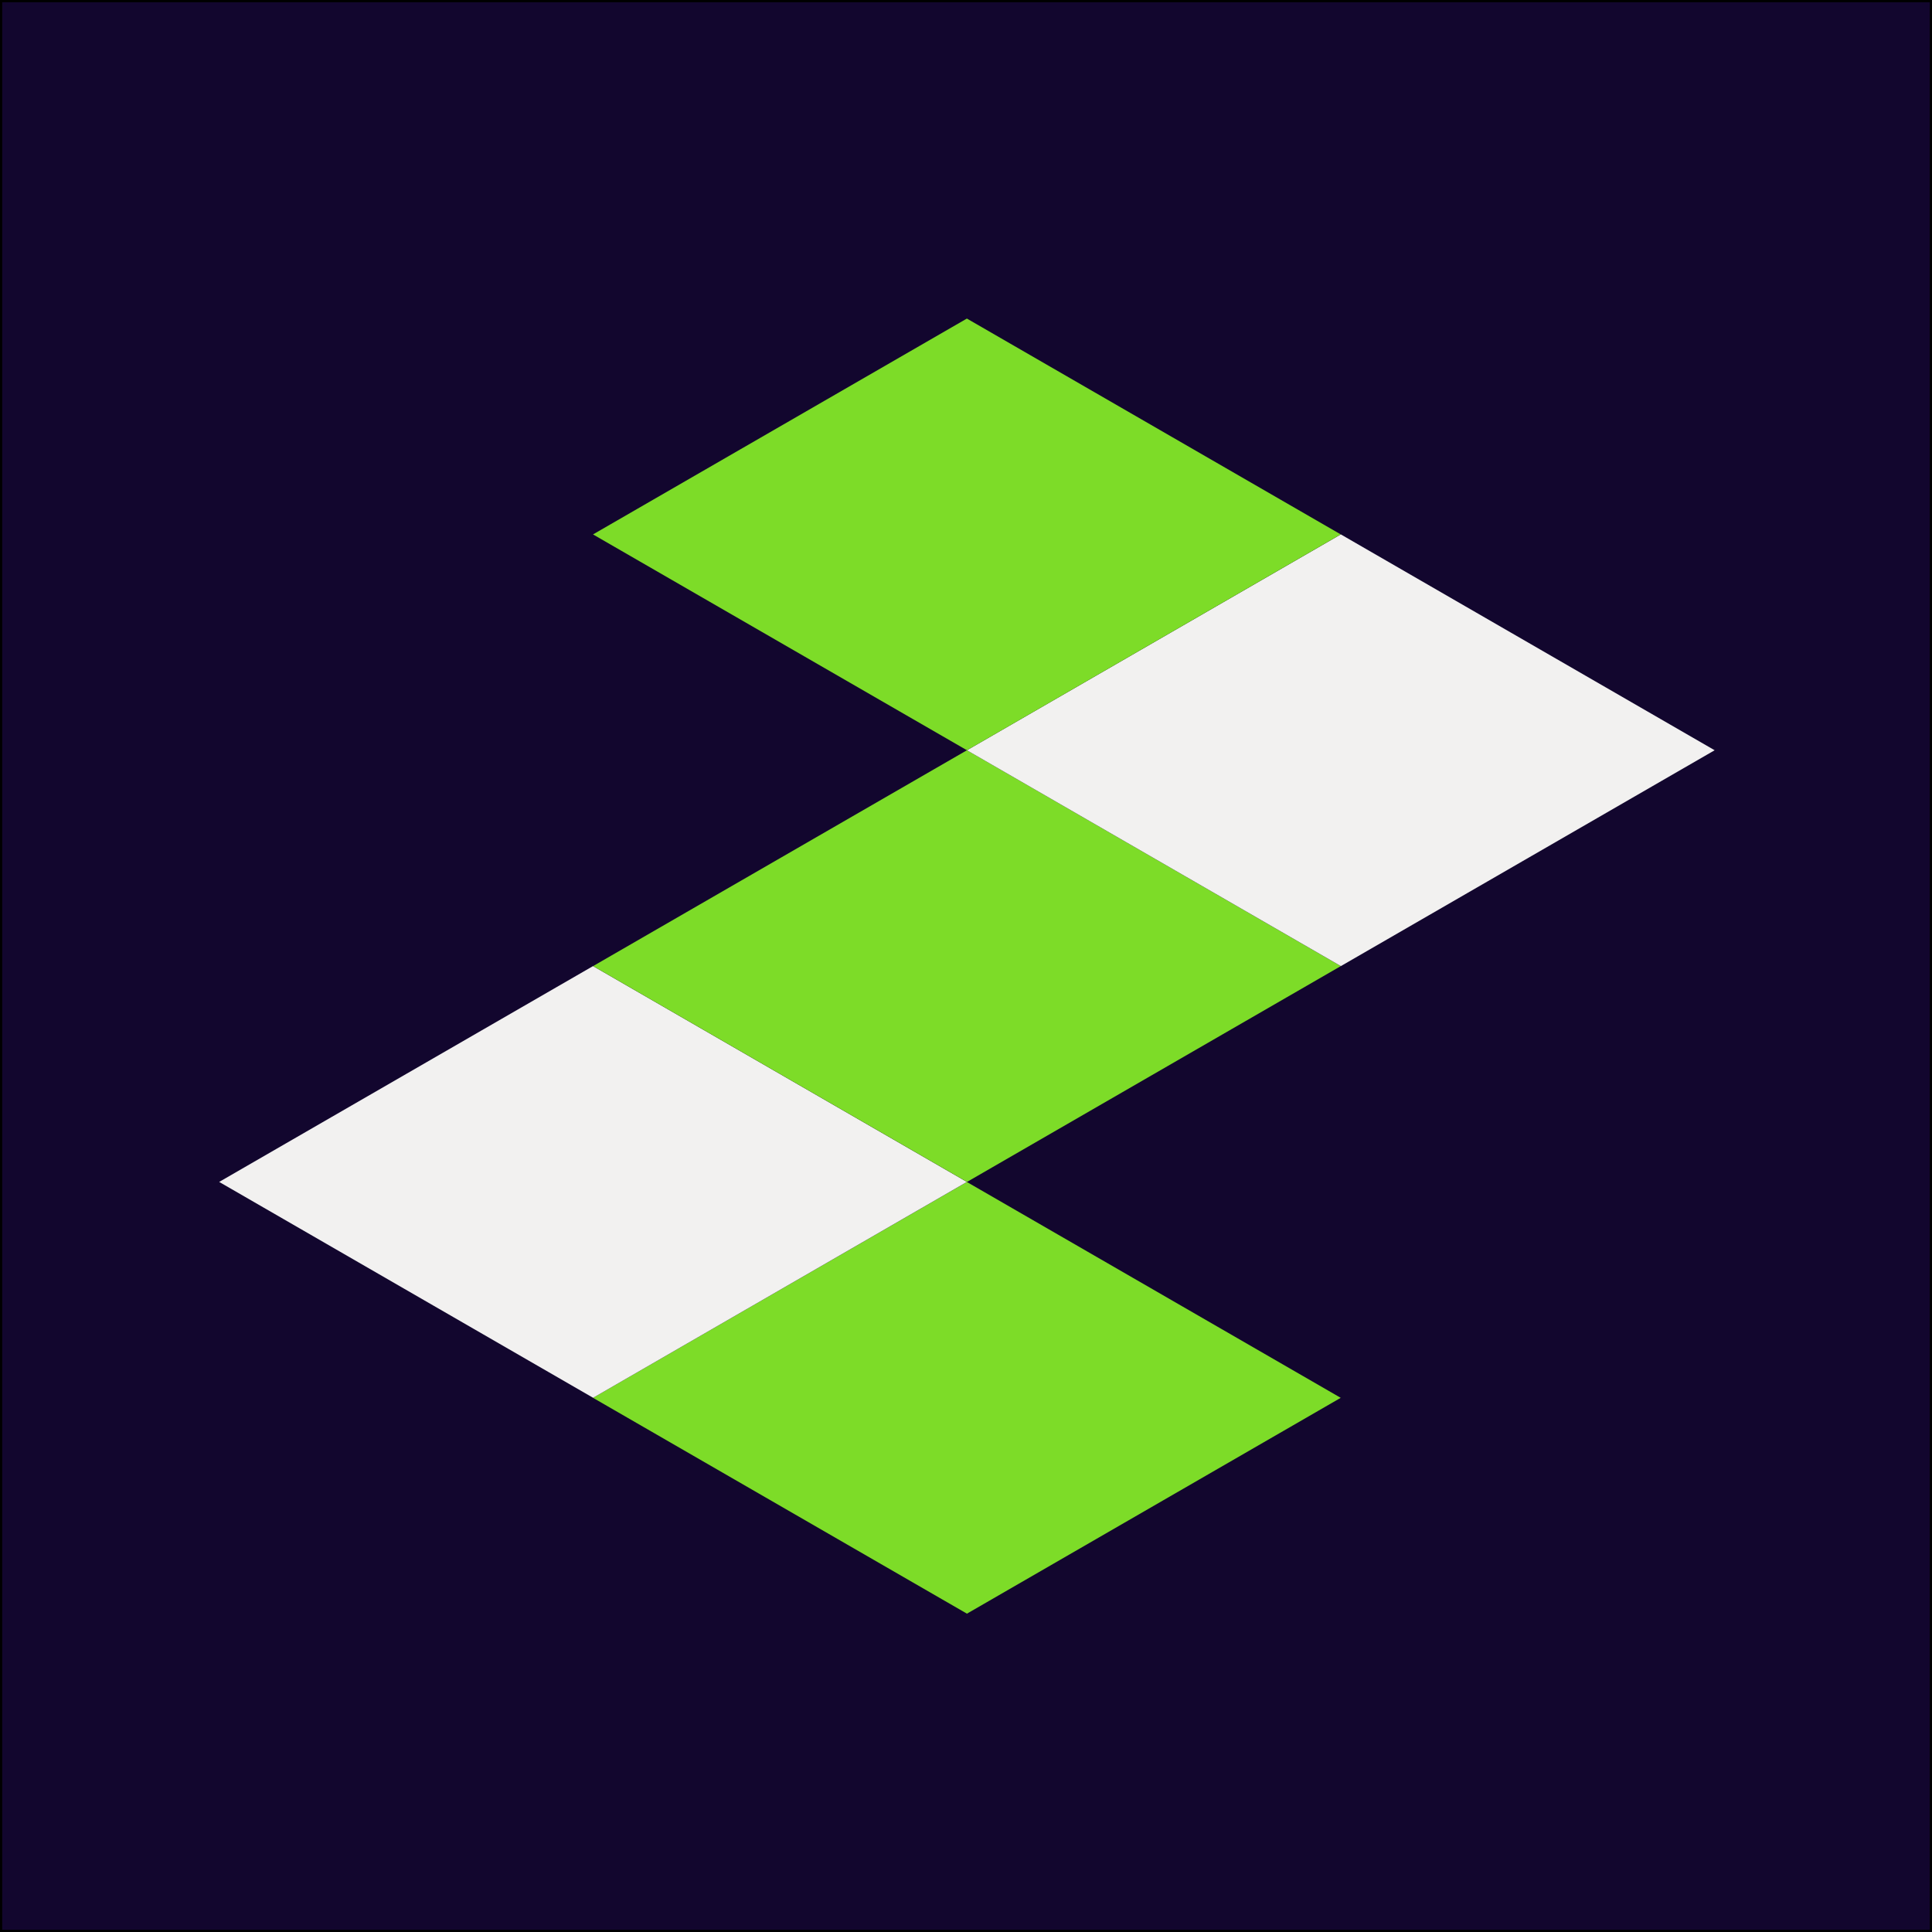 <?xml version="1.0" encoding="UTF-8"?>
<svg width="1024px" height="1024px" viewBox="0 0 1024 1024" version="1.1" xmlns="http://www.w3.org/2000/svg" xmlns:xlink="http://www.w3.org/1999/xlink">
    <rect x="0" y="0" width="1024" height="1024" fill="#808080" stroke="none"/>
    <title>zelos_icon_dark</title>
    <g id="Page-1" stroke="none" stroke-width="1" fill="none" fill-rule="evenodd">
        <g id="zelos_icon_dark" fill-rule="nonzero">
            <g id="Layer_6">
                <rect id="Rectangle" fill="#12062E" x="0.582" y="0.639" width="1022.836" height="1022.818"></rect>
                <path d="M1022.836,1.182 L1022.836,1022.818 L1.164,1022.818 L1.164,1.182 L1022.836,1.182 M1024,1.68035973e-14 L3.30725346e-14,1.68035973e-14 L3.30725346e-14,1024 L1024,1024 L1024,1.68035973e-14 Z" id="Shape" fill="#000000"></path>
            </g>
            <g id="Layer_4" transform="translate(314.31, 626.479)" fill="#7DDC28">
                <polygon id="Path" points="198.156 6.61450692e-14 0 114.397 198.191 228.794 396.3 114.397"></polygon>
            </g>
            <g id="Layer_2" transform="translate(116.166, 512.047)" fill="#F2F1F0">
                <polygon id="Path" points="198.15 0 -4.96102586e-14 114.397 198.185 228.806 396.3 114.397"></polygon>
            </g>
            <g id="Layer_5" transform="translate(314.356, 397.649)" fill="#7DDC28">
                <polygon id="Path" points="198.144 0 0 114.397 198.179 228.794 396.3 114.397"></polygon>
            </g>
            <g id="Layer_3" transform="translate(512.5, 283.241)" fill="#F2F1F0">
                <polygon id="Path" points="198.156 0 -6.61450692e-14 114.409 198.191 228.806 396.3 114.409"></polygon>
            </g>
            <g id="Layer_1" transform="translate(314.31, 168.844)" fill="#7DDC28">
                <polygon id="Path" points="198.156 0 0 114.409 198.191 228.806 396.3 114.397"></polygon>
            </g>
        </g>
    </g>
</svg>